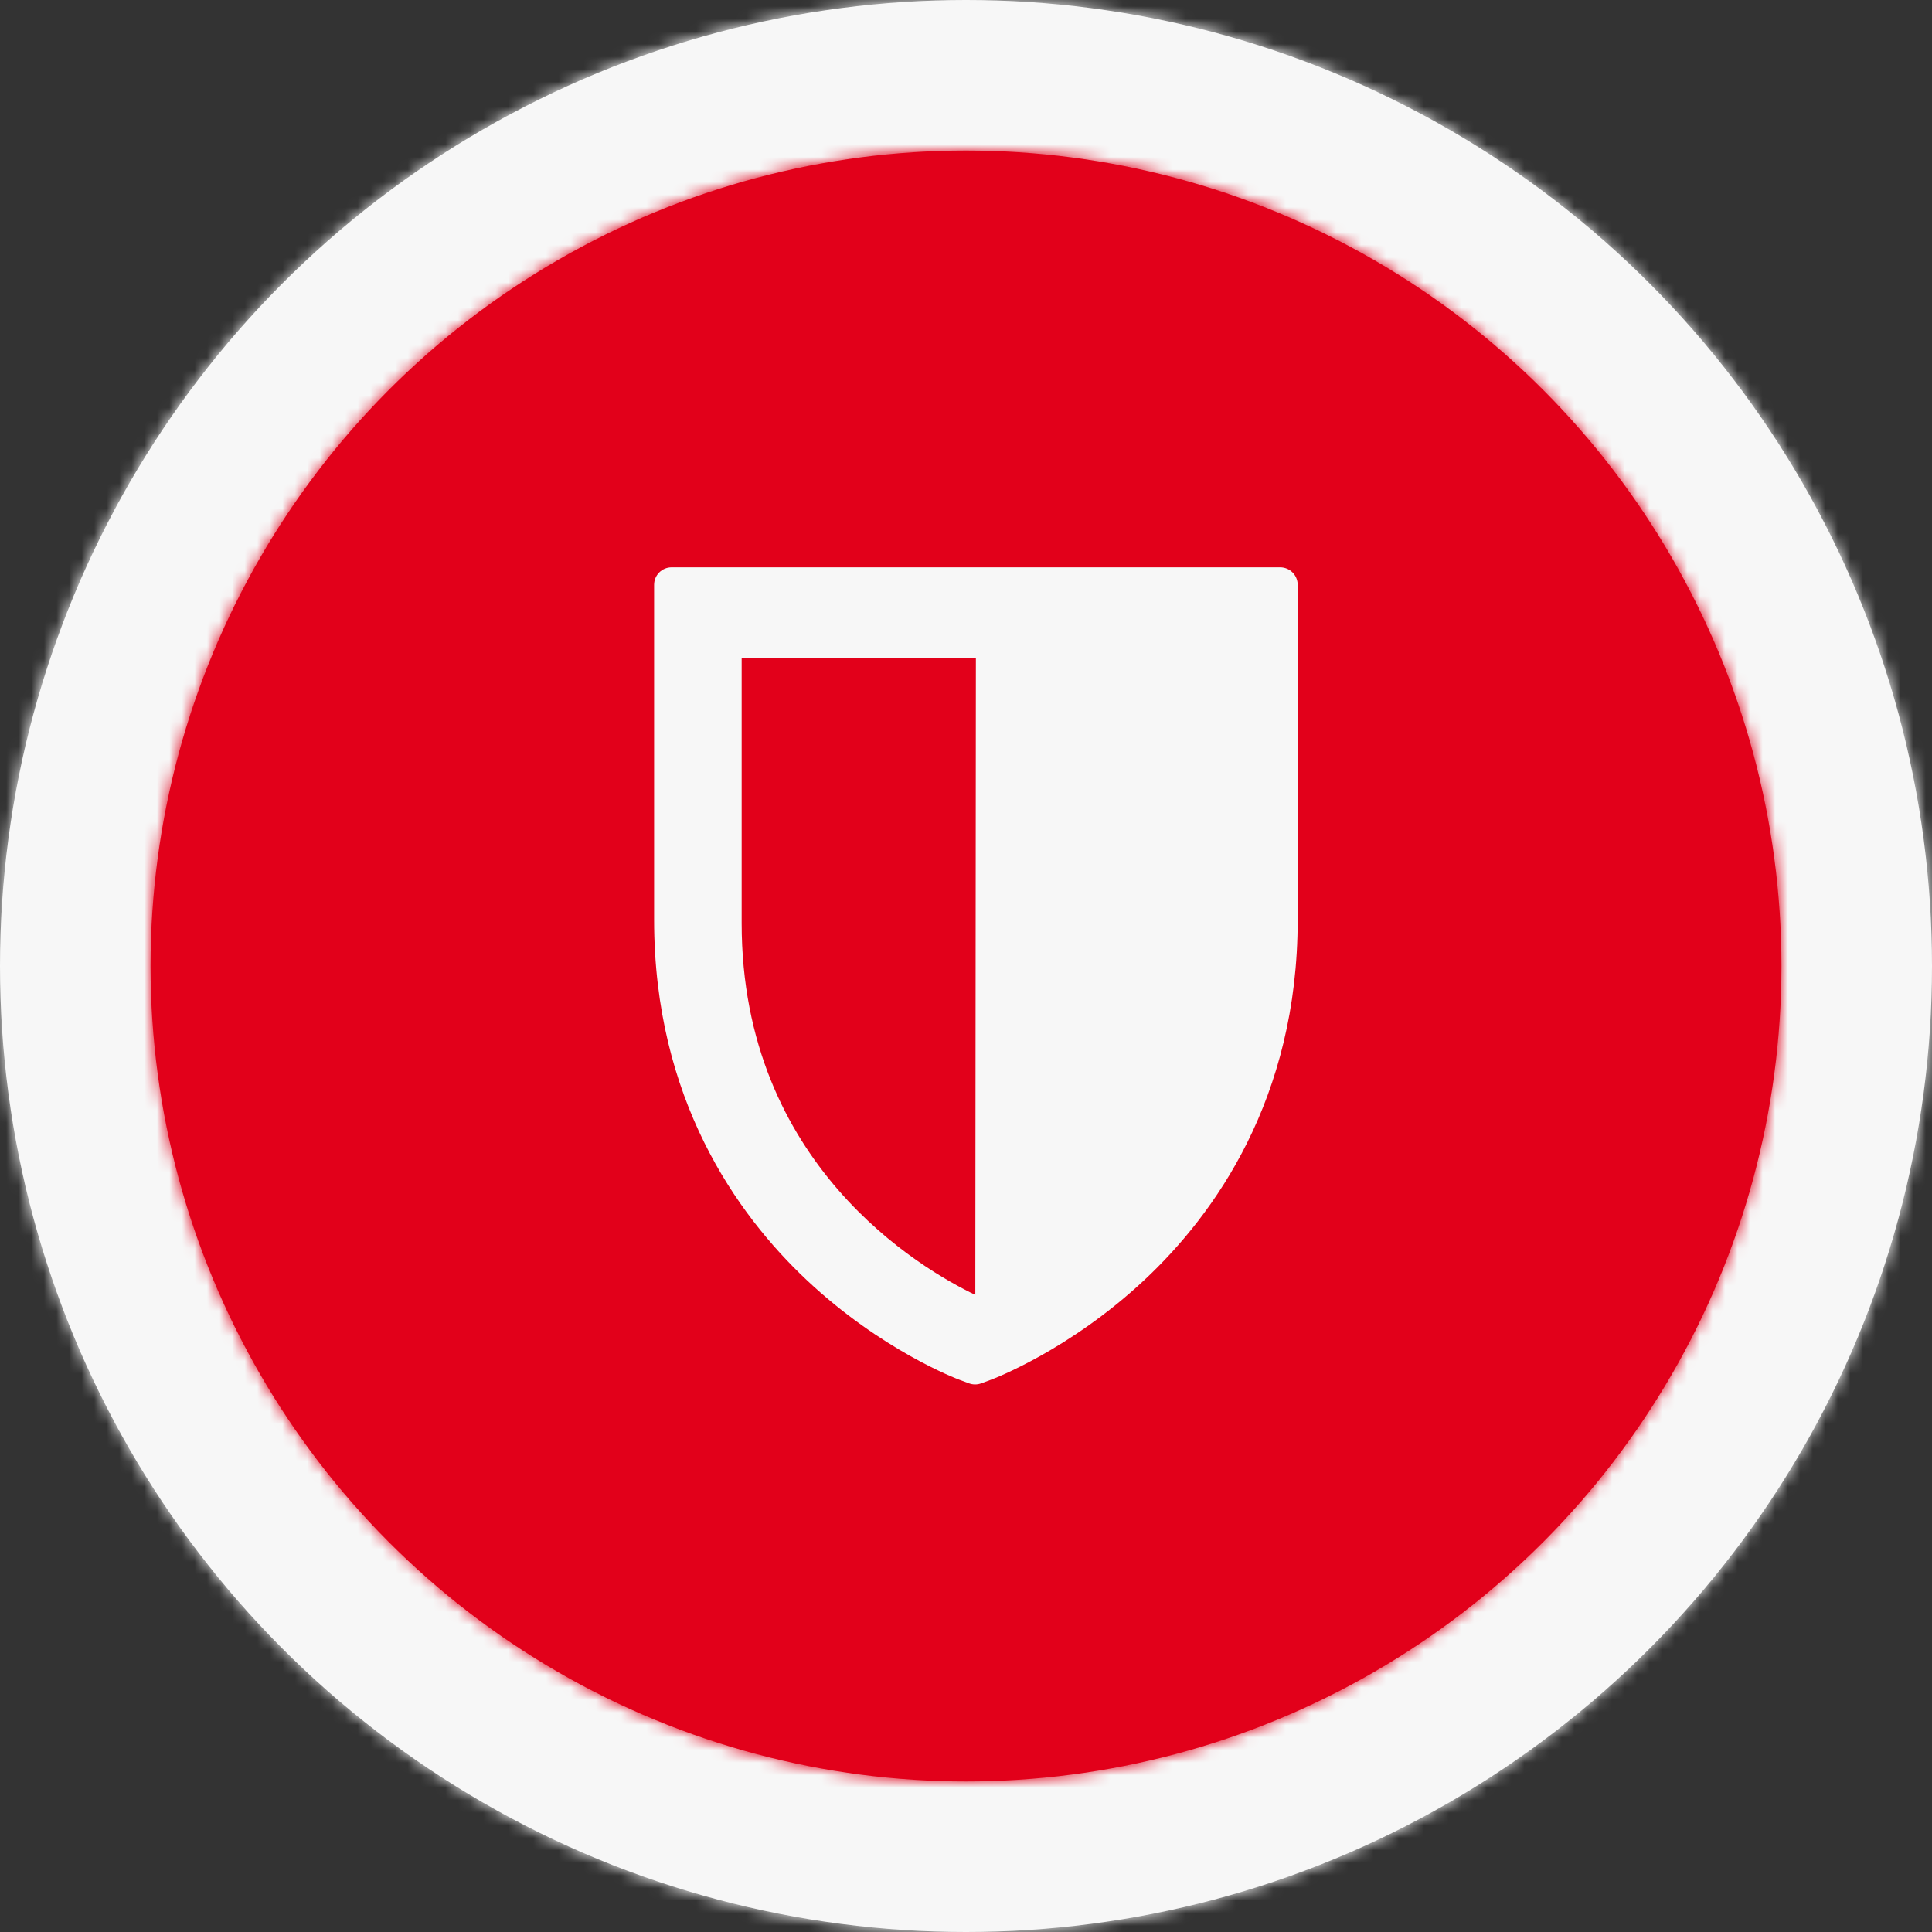 <?xml version="1.0" encoding="UTF-8"?>
<svg width="154px" height="154px" viewBox="0 0 154 154" version="1.1" xmlns="http://www.w3.org/2000/svg" xmlns:xlink="http://www.w3.org/1999/xlink">
    <rect x="0" y="0" width="154" height="154" fill="#333333" stroke="none"/>
    <!-- Generator: Sketch 52.4 (67378) - http://www.bohemiancoding.com/sketch -->
    <title>icons/icon-round-registrierung</title>
    <desc>Created with Sketch.</desc>
    <defs>
        <circle id="path-1" cx="77" cy="77" r="77"></circle>
        <circle id="path-3" cx="65" cy="65" r="65"></circle>
    </defs>
    <g id="icons/icon-round-registrierung" stroke="none" stroke-width="1" fill="none" fill-rule="evenodd">
        <g id="colors/color-primary-light-gray">
            <mask id="mask-2" fill="white">
                <use xlink:href="#path-1"></use>
            </mask>
            <use id="Mask" fill="#F7F7F7" xlink:href="#path-1"></use>
            <g id="colors/primary/light-gray" mask="url(#mask-2)" fill="#F7F7F7">
                <rect id="Rectangle" x="0" y="0" width="154" height="154"></rect>
            </g>
        </g>
        <g id="colors/color-primary-light-gray" transform="translate(12, 12)">
            <mask id="mask-4" fill="white">
                <use xlink:href="#path-3"></use>
            </mask>
            <use id="Mask" fill="#E2001A" xlink:href="#path-3"></use>
            <g id="colors/primary/red" mask="url(#mask-4)" fill="#E2001A">
                <g transform="translate(-12, -12)" id="Rectangle">
                    <rect x="0" y="0" width="154" height="154"></rect>
                </g>
            </g>
        </g>
        <g id="icons/icon-testlabor-copy-2" transform="translate(36, 36)" fill="#F7F7F7" fill-rule="nonzero">
            <path d="M66.042,9.222 L17.535,9.222 C16.763,9.222 16.139,9.845 16.139,10.614 L16.139,37.321 C16.139,51.59 22.743,60.801 28.282,66.015 C34.253,71.637 40.258,73.904 40.51,73.996 L41.237,74.266 C41.394,74.325 41.56,74.354 41.725,74.354 C41.887,74.354 42.051,74.326 42.208,74.269 L42.94,73.999 C43.195,73.905 49.244,71.623 55.226,66.022 C60.798,60.807 67.438,51.592 67.438,37.321 L67.438,10.614 C67.438,9.845 66.812,9.222 66.042,9.222 Z M41.742,67.217 C37.445,65.159 23.118,56.852 23.118,37.593 L23.118,16.453 L41.788,16.453 L41.742,67.217 Z" id="Shape"></path>
        </g>
    </g>
</svg>